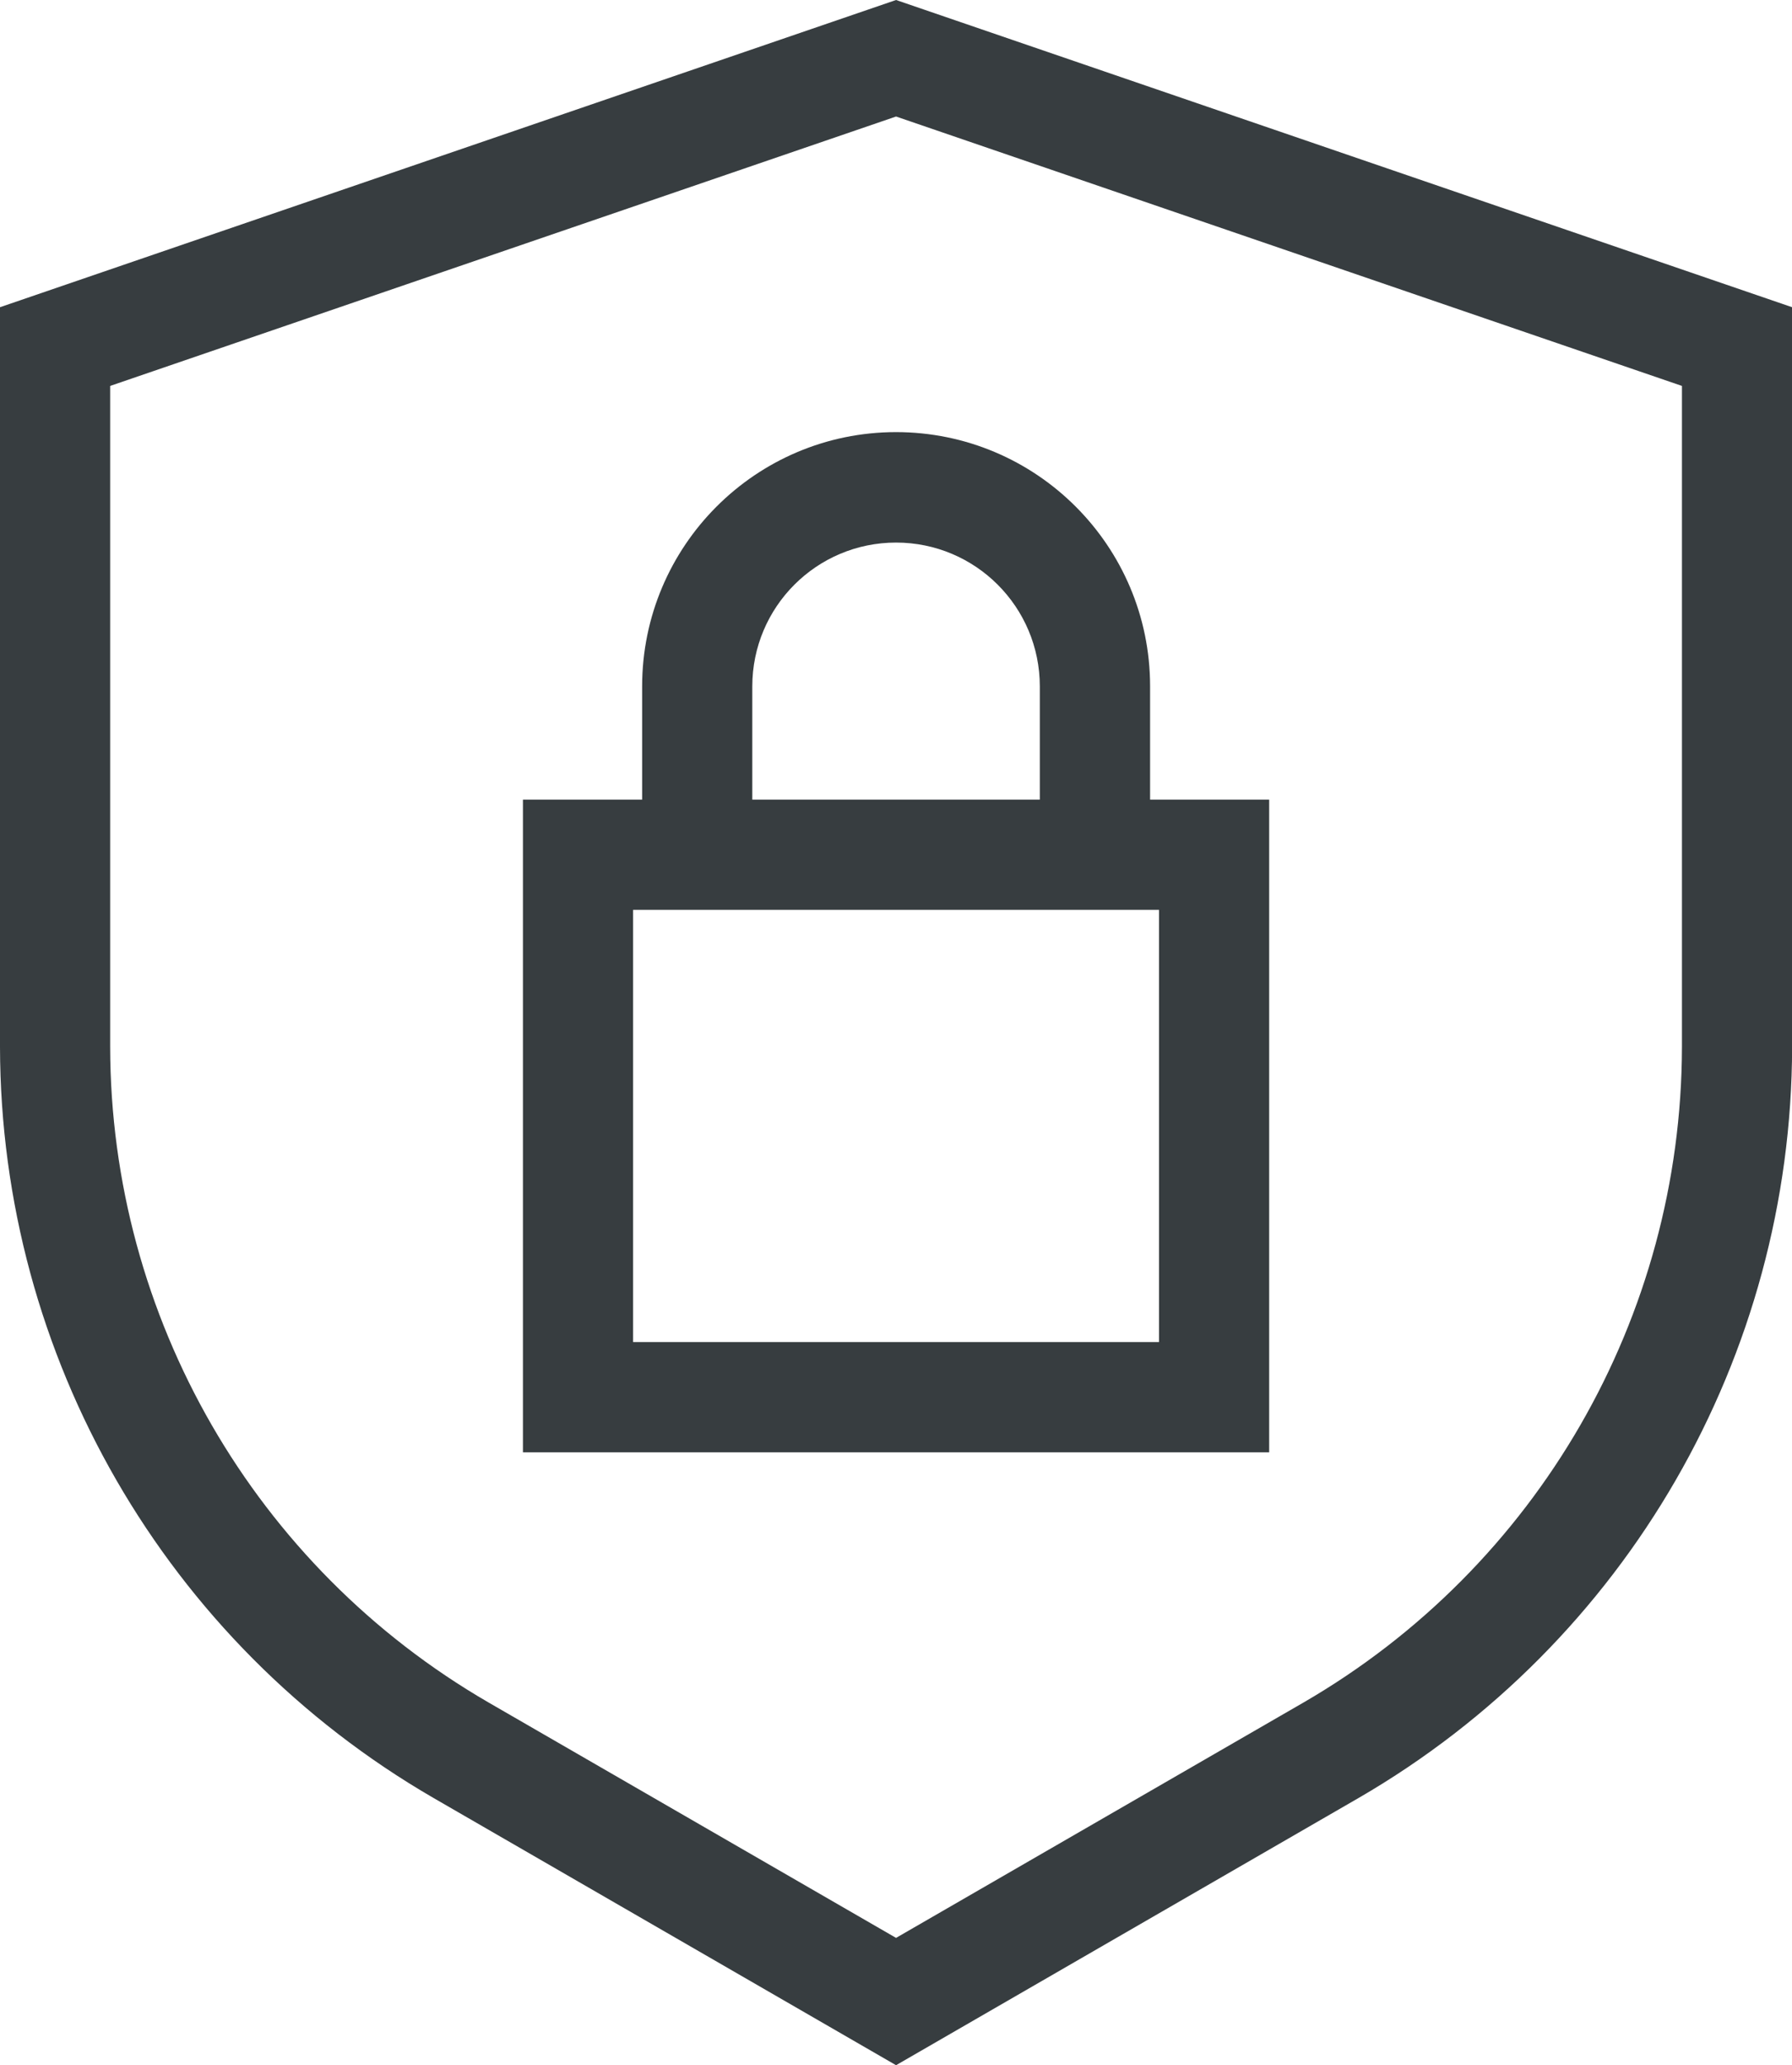 <?xml version="1.0" encoding="UTF-8"?>
<svg id="Layer_1" xmlns="http://www.w3.org/2000/svg" version="1.1" viewBox="0 0 162.67 187.35">
  <!-- Generator: Adobe Illustrator 29.8.1, SVG Export Plug-In . SVG Version: 2.1.1 Build 2)  -->
  <defs>
    <style>
      .st0 {
        fill: #373d40;
      }
    </style>
  </defs>
  <path class="st0" d="M81.34,187.35l-42-24.25C15.03,149.02.05,123.06,0,94.97V27.87L81.34,0l81.34,27.87v67.1c-.05,28.09-15.03,54.04-39.34,68.13l-42,24.25ZM10,35.01v59.96c.04,24.52,13.12,47.18,34.34,59.47l37,21.36,37-21.36c21.22-12.3,34.3-34.95,34.34-59.47v-59.96L81.34,10.57,10,35.01Z"/>
  <path class="st0" d="M115.21,131.75H47.47v-59.21h67.74v59.21ZM57.47,121.75h47.74v-39.21h-47.74v39.21Z"/>
  <path class="st0" d="M104.39,74.25h-10v-11.98c0-7.21-5.84-13.05-13.05-13.05s-13.05,5.84-13.05,13.05h0v11.98h-10v-11.98c0-12.73,10.31-23.06,23.04-23.07,12.73,0,23.06,10.31,23.07,23.04v12.01Z"/>
</svg>
